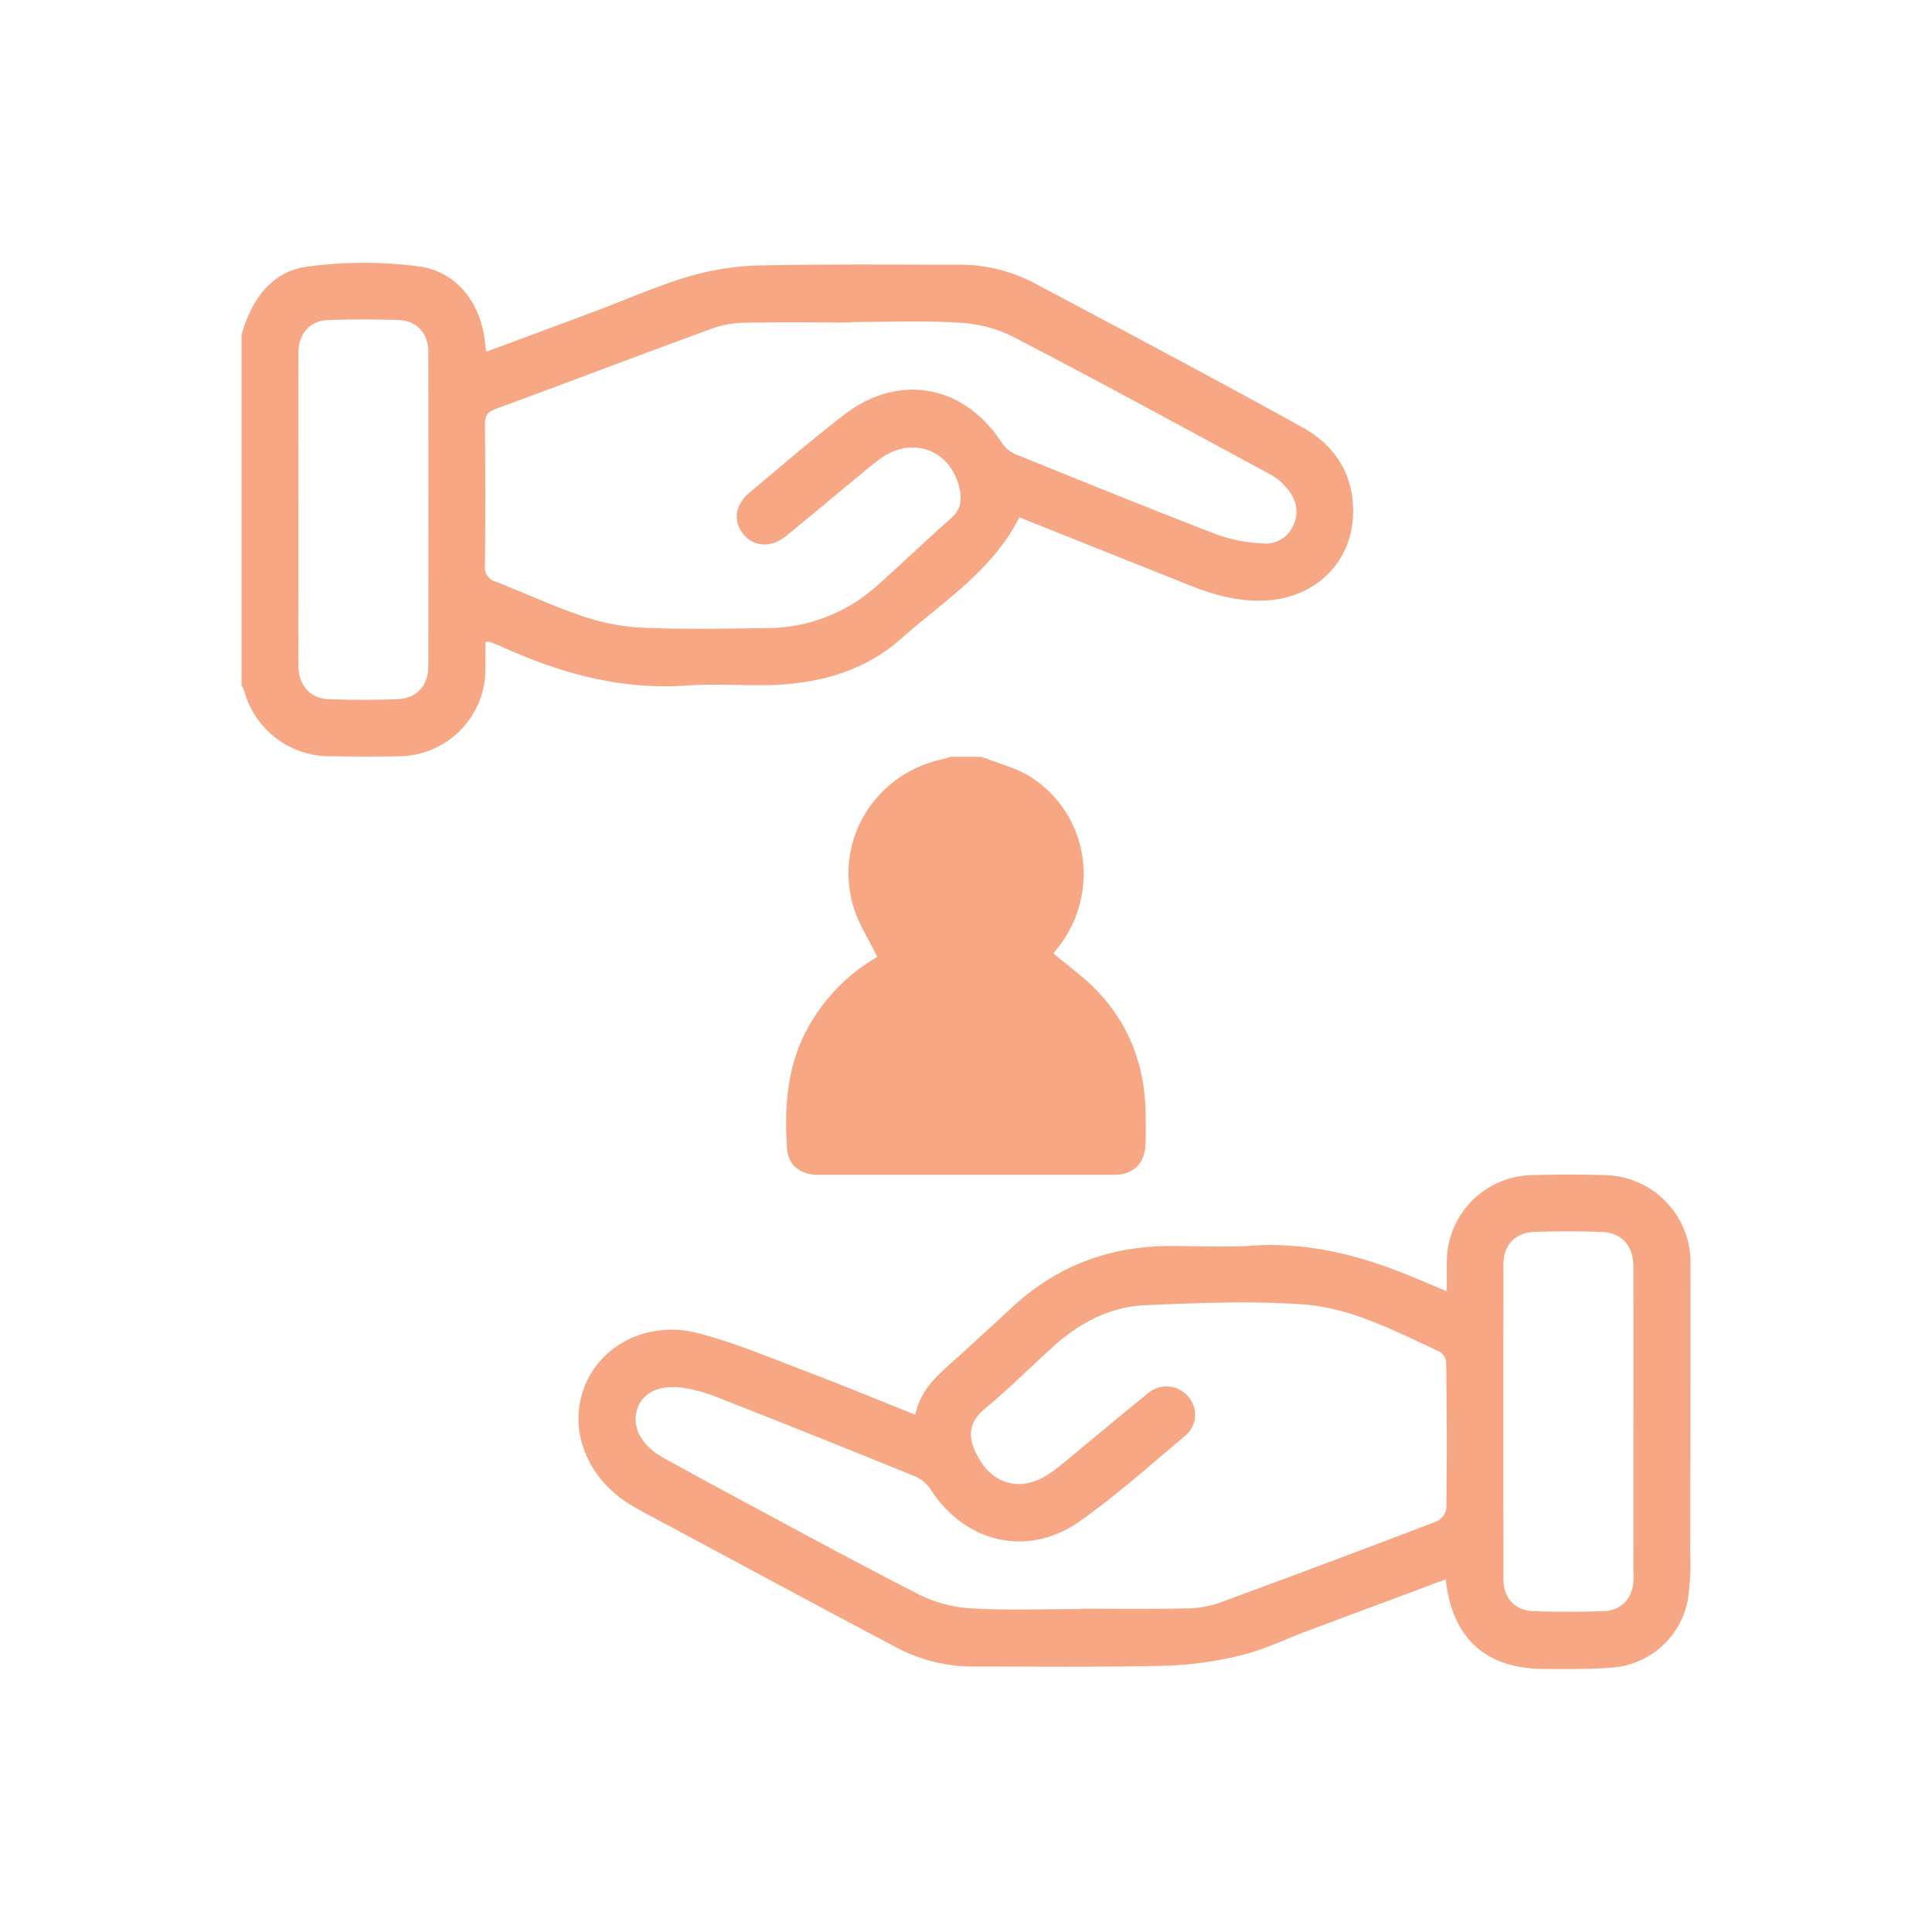 <svg id="圖層_1" data-name="圖層 1" xmlns="http://www.w3.org/2000/svg" viewBox="0 0 512 512"><defs><style>.cls-1{fill:#f7a784;}</style></defs><title>agency</title><path class="cls-1" d="M182,181.67c7-.49,14,0,21-.1,13.26-.17,25.84-3.45,35.77-12.27,11.14-9.9,24.26-18.06,31.37-32.2l45.09,18c6.67,2.67,13.47,4.52,20.76,4,11.92-.8,21.27-9.09,22.44-20.8,1.1-11-3.72-19.75-13.19-25C322,100.42,298.5,88,275,75.5a42.64,42.64,0,0,0-20.09-5.35c-17.74,0-35.49-.19-53.23.19A73.33,73.33,0,0,0,183,73.13c-8.36,2.43-16.38,6-24.56,9.08-9.79,3.67-19.58,7.31-29.59,11-.13-1-.24-1.55-.29-2.14-.82-10.14-7.21-19-17.29-20.42a111.56,111.56,0,0,0-29.75,0c-9.66,1.27-14.88,8.84-17.5,18v85.5c2.86,4.9,5.87,6.54,9.88,5.2A7,7,0,0,0,79,172.67c.14-2.74,0-76.75.08-79.5.15-4.84,3.09-8.18,7.84-8.34,6.24-.22,12.5-.22,18.74,0,4.77.16,7.83,3.49,7.84,8.29q.06,41.81,0,83.62c0,4.93-3.12,8.37-8.05,8.55-6.12.23-12.25.24-18.37,0-4.9-.2-7.87-3.67-8-8.65-.06-2.25,0-4.5,0-6.75-.07-4.43-2-7.29-5.64-8.25-3.38-.9-6.38.56-8.71,4.2a7.5,7.5,0,0,1-.71.82v15a13.2,13.2,0,0,1,.76,1.64,23.47,23.47,0,0,0,22.87,17.12c6,.06,12,.1,18,0a23.11,23.11,0,0,0,23-22.9c0-2.47,0-4.93,0-7.38.54,0,.81-.15,1-.08,1.17.44,2.34.88,3.47,1.4C148.6,178.48,164.65,182.89,182,181.67Zm-27.39-18.3c-7.9-2.66-15.51-6.18-23.28-9.25a3.78,3.78,0,0,1-2.81-4.12q.19-18.74,0-37.49c0-2.2.61-3.31,2.76-4.1,19.31-7.13,38.55-14.44,57.88-21.51a27.48,27.48,0,0,1,8.8-1.38c9.24-.17,18.49-.06,27.74-.06v-.12c9.5,0,19-.4,28.48.17a36.45,36.45,0,0,1,14.29,3.72c22.91,11.93,45.6,24.29,68.32,36.58a15,15,0,0,1,4.26,3.58c2.38,2.86,3.35,6.19,1.73,9.77a8,8,0,0,1-8.22,4.85,41.43,41.43,0,0,1-12-2.32c-17.92-6.91-35.73-14.14-53.53-21.36a8.17,8.17,0,0,1-3.55-3c-9.94-15.35-27.23-18.61-41.73-7.44-8.61,6.63-16.86,13.72-25.18,20.71-3.92,3.3-4.36,7.81-1.38,11.2,2.78,3.16,7.3,3.36,11.07.29,7.17-5.84,14.25-11.78,21.38-17.66a52,52,0,0,1,4.14-3.22c8.53-5.69,18.3-1.73,20.53,8.33.66,3,.27,5.55-2.25,7.79-6.64,5.88-13.06,12-19.67,17.92a43.78,43.78,0,0,1-29.45,11.21c-10.87.15-21.76.35-32.61-.1A57.57,57.57,0,0,1,154.6,163.36Z"/><path class="cls-1" d="M448,334a23.13,23.13,0,0,0-22.18-22.56c-6.74-.22-13.5-.22-20.24,0A23,23,0,0,0,383.42,334c-.05,2.58,0,5.15,0,8.21-2.53-1.07-4.58-1.92-6.61-2.79-14.37-6.17-29.1-10.38-45-9.3-7.34.5-14.74.05-22.12.09-15.92.09-29.81,5.4-41.51,16.28-4.3,4-8.65,7.95-13,11.94-5.09,4.72-11,8.74-12.63,16.49-9.72-3.88-18.92-7.7-28.23-11.22-9.78-3.7-19.48-7.9-29.57-10.45-13.1-3.31-25.51,3.18-29.82,14.16-4.48,11.4.55,24.35,12.24,31.42,2.14,1.29,4.35,2.44,6.55,3.62,21,11.26,42,22.59,63.06,33.74a43.41,43.41,0,0,0,20.44,5.45c17.25,0,34.5.21,51.74-.2a95.81,95.81,0,0,0,20.24-2.85c5.89-1.44,11.46-4.2,17.19-6.34,12.14-4.54,24.28-9.06,36.73-13.7,1.77,15.7,10.58,23.64,26,23.74,6.12,0,12.27.13,18.35-.38a22.09,22.09,0,0,0,19.79-17.74,64.86,64.86,0,0,0,.57-14.17,7.18,7.18,0,0,0-7.65-6.69,7.33,7.33,0,0,0-7.21,7.18c-.15,2.74,0,5.5-.08,8.25-.18,4.79-3.19,8.08-8,8.24-6.12.21-12.25.2-18.37,0-5-.15-8.08-3.39-8.09-8.42q-.06-41.81,0-83.62c0-4.94,3.13-8.29,8.11-8.46,6-.21,12-.21,18,0,5.11.17,8.19,3.58,8.31,8.74.06,2.37,0,78.51,0,80.88.13,4.83,3.19,8.06,7.55,8s7.36-3.32,7.48-8.14C448,413.25,448,336.74,448,334ZM383.29,399.8a4.58,4.58,0,0,1-2.45,3.34q-29,11.09-58.16,21.79a28.76,28.76,0,0,1-9.19,1.33c-9,.17-18,.06-27,.06v.09c-9.62,0-19.27.38-28.86-.16a36,36,0,0,1-13.93-3.61c-17-8.66-33.75-17.84-50.59-26.86-5.28-2.83-10.53-5.72-15.78-8.6-.88-.48-1.76-.95-2.6-1.48-5.19-3.31-7.38-8.09-5.77-12.54,1.49-4.13,5.82-6.25,11.94-5.38a40.37,40.37,0,0,1,9,2.43q26.47,10.41,52.81,21.12a9.48,9.48,0,0,1,4,3.5c9.14,14.09,25.66,18,39.38,8.36,9.78-6.89,18.75-14.94,27.93-22.65a7.21,7.21,0,0,0,.87-10.41,7.48,7.48,0,0,0-10.73-.84c-7.29,5.88-14.45,11.93-21.69,17.88a49.15,49.15,0,0,1-4.77,3.63c-7.25,4.61-14.62,2.69-18.63-4.92-2.15-4.08-3.19-8.31,2-12.6,6.25-5.17,12-10.94,18-16.39,7-6.29,15.07-10.61,24.47-11,13.84-.59,27.77-1.18,41.55-.23,13.07.9,24.82,7.18,36.6,12.64a3.77,3.77,0,0,1,1.56,2.89C383.43,374.06,383.46,386.93,383.29,399.8Z"/><path class="cls-1" d="M877.4-270.17c-23.44-6.46-46.74-13.42-70.09-20.18-1.54-.45-3-1-4.95-1.64,18.61-12.95,27.4-29.76,22.86-51.63-3.51-17-14.37-28.65-31.56-31.46-26.51-4.33-42.92,9.53-52.71,33.34-1-1.57-1.8-2.76-2.56-4-11.11-17.83-22.17-35.68-33.34-53.47-12.71-20.24-38.4-20.25-51.05,0Q637.5-372.9,621.11-346.5c-1,1.53-2,3-3.07,4.74C604.9-367.21,590-377.88,570.54-376c-17.55,1.7-31.25,12.91-36.18,29.3-4.61,15.33-1.57,39.06,22.13,54.65-1.1.41-2,.8-2.9,1.07-24.73,7.2-49.49,14.33-74.2,21.6-16.92,5-26,20.82-21.45,37.1,4.47,16,20.45,24.83,37.27,20.57s33.35-8.61,50-12.91c6.52-1.68,13.05-3.32,20-5.08.15,2.1.28,3.53.36,5,1,17.48-3.45,33.54-12.64,48.39q-19,30.67-37.81,61.44C502-93.57,488.73-72.29,475.79-50.84c-9.46,15.69-3.55,35.16,12.63,42.77,13.82,6.5,29.51,1.86,38.38-11.6q31-47,61.75-94.13c.8-1.22,1.69-2.39,3.23-4.55-.16,2.47-.16,3.63-.31,4.76q-7,52.77-14,105.54C575.21,8.82,586,24,602,26.38,619.44,29,634.13,18,636.83.35c1-6.58,2.1-13.16,3.14-19.74l.09-.59c5.81-27.67,11.25-58.09,12.91-72,2.93-24.47,3.83-28.17,6.17-47.5,2-15.84,3.44-30.45,4.67-55.33,1.17-28.83-4.33-77.33-7.33-84.67l0,0a9.35,9.35,0,0,1,.89-2.75c6.65-12.7,13.49-25.3,20.29-37.91.5-.93,1.2-1.75,2.09-3,7.73,14.43,15.21,28.31,22.57,42.26a6.71,6.71,0,0,1,.41,3.74c-.48,3.88-1.19,7.73-1.77,11.59a444.56,444.56,0,0,0-.25,130.42c6.7,45.41,14.28,90.7,21.51,136C725,18.16,739.74,29,757,26.38,773,24,783.74,8.85,781.5-8.07q-6.11-46.09-12.23-92.19c-.74-5.6-1.38-11.21-2.06-16.82a9.55,9.55,0,0,1,3.24,3.28q11.93,18.17,23.83,36.35C807.06-57.94,819.7-38.33,832.68-19s41.39,18,51.68-2.45c5.32-10.58,4.2-20.92-2-31q-38.22-61.95-76.29-124a84.51,84.51,0,0,1-11.37-28.47,78.58,78.58,0,0,1-.79-24.7c1.5.3,2.48.46,3.43.7l64.31,16.67c19.88,5.15,34.12-2.91,40-22.65.07-.25.36-.43.54-.65V-245C898.9-258.33,890.73-266.5,877.4-270.17ZM779.62-357.9c14-3.14,26.1,5,28.79,19.32,3.25,17.34-10.7,34.51-28,34.43-12.46-.06-21.77-9.07-23.21-22.46C755.77-340.23,766.27-354.9,779.62-357.9ZM866-45.16a48.31,48.31,0,0,1,2.81,4.89,12.11,12.11,0,0,1-4.31,15.33,12.32,12.32,0,0,1-16.1-2.42,57.13,57.13,0,0,1-3.7-5.36L762.5-158.1c-.64-1-1.23-2-1.93-2.89-2.8-3.66-6.4-4.86-10.28-3.46-4.16,1.49-6.44,4.72-5.89,9.48,1.51,12.94,3.26,25.84,5,38.76q4.54,34.43,9.13,68.86Q761.25-26.48,764-5.6c1,7.4-3.21,13.56-9.79,14.47-7.37,1-13.22-3.13-14.43-10.52-2.7-16.42-5.27-32.85-7.89-49.28q-6.35-39.86-12.67-79.72a438,438,0,0,1-5.25-64.5c1.42-.13,2.4-.29,3.38-.29,19.28,0,38.56,0,57.84-.06,2.58,0,3.54.9,4.56,3.34,3.69,8.77,7.11,17.8,12,25.89C816.25-125.76,841.22-85.51,866-45.16ZM884.59-238.4a12.33,12.33,0,0,1-15.55,10c-19.8-4.93-39.53-10.12-59.29-15.21-6.73-1.73-13.44-3.53-20.19-5.16-5.64-1.36-10.07,1-11,6.74-1.55,9.24-2.35,18.6-3.54,28.57H713.8c.28-5.9.24-11.66.88-17.35,1.75-15.54,4-31,5.55-46.58a19,19,0,0,0-1.83-10.28c-16-30.34-32.35-60.52-48.54-90.78-4.67-8.74-.23-17.8,8.92-18.35,5.16-.31,8.72,2.26,11.38,6.56q16.35,26.42,32.84,52.75c4,6.39,7.94,12.8,12,19.17,13.1,20.77,31.57,34.3,55.13,41.08q42.13,12.12,84.22,24.41C881.79-250.64,885.74-244.91,884.59-238.4Z"/><path class="cls-1" d="M303.61,295.5c-.08-12.65-4.15-23.82-12.94-33-3.43-3.57-7.55-6.49-11.49-9.83l1-1.29c11.5-14.37,8.57-35.19-6.77-45.31-3.92-2.59-8.81-3.71-13.25-5.5h-8.32a15.55,15.55,0,0,1-1.67.54c-18,3.64-29.09,21.22-24.13,38.8,1.33,4.69,4.17,9,6.43,13.64.07,0-.41.3-.91.6a48.74,48.74,0,0,0-16.76,17c-6.19,10.38-7,21.76-6.22,33.38.27,4.17,3.61,6.81,8.07,6.81q39.35,0,78.69,0c5,0,8.06-3.08,8.23-8.09C303.68,300.7,303.63,298.1,303.61,295.5Z"/></svg>